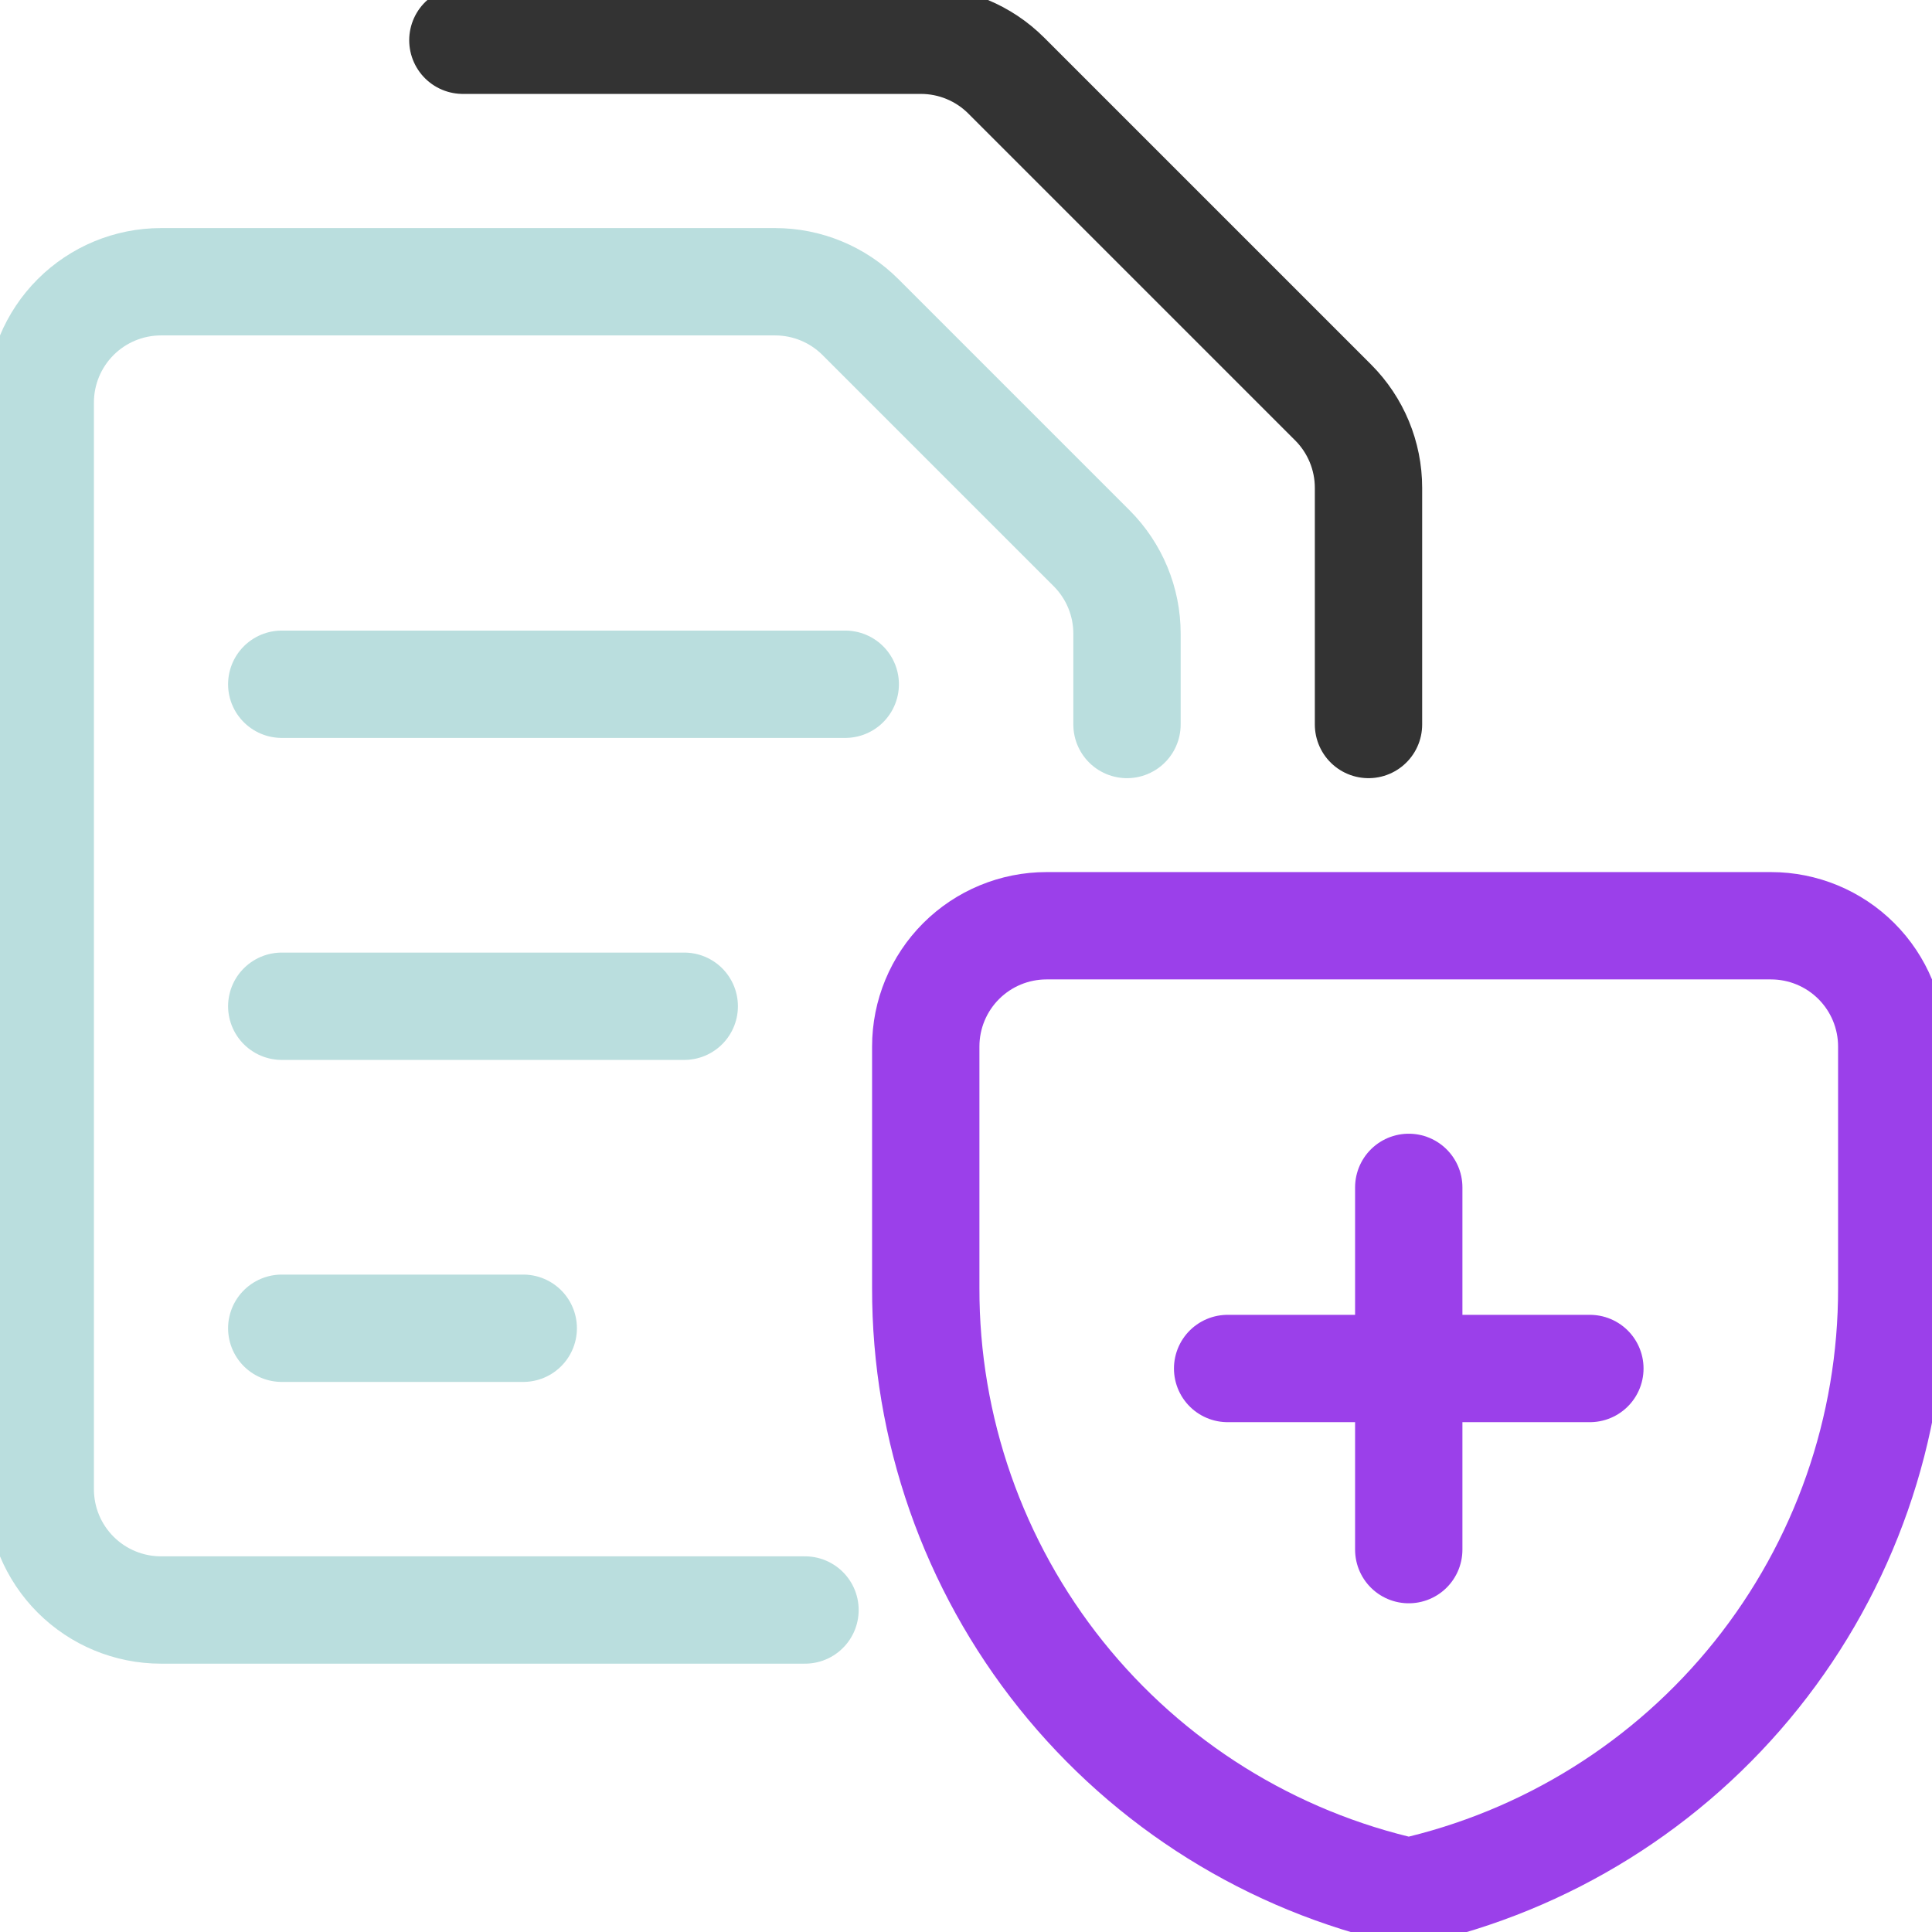 <svg width="72" height="72" viewBox="0 0 72 72" fill="none" xmlns="http://www.w3.org/2000/svg">
<g clip-path="url(#clip0_9702_23732)">
<path d="M70.5 48C70.51 53.239 68.732 58.325 65.459 62.417C62.185 66.508 57.614 69.36 52.5 70.5C47.386 69.36 42.815 66.508 39.542 62.417C36.269 58.325 34.49 53.239 34.5 48V39C34.5 37.806 34.974 36.662 35.818 35.818C36.662 34.974 37.807 34.5 39 34.5H66C67.194 34.5 68.338 34.974 69.182 35.818C70.026 36.662 70.5 37.806 70.5 39V48Z" stroke="#9B40EA" stroke-width="4" stroke-linecap="round" stroke-linejoin="round"></path>
<path d="M52.5 44.25V57.75" stroke="#9B40EA" stroke-width="4" stroke-linecap="round" stroke-linejoin="round"></path>
<path d="M45.75 51H59.25" stroke="#9B40EA" stroke-width="4" stroke-linecap="round" stroke-linejoin="round"></path>
<path d="M30 60H6C4.807 60 3.662 59.526 2.818 58.682C1.974 57.838 1.5 56.694 1.5 55.5V15C1.5 13.806 1.974 12.662 2.818 11.818C3.662 10.974 4.807 10.5 6 10.5H28.887C30.08 10.5 31.223 10.974 32.067 11.817L40.683 20.433C41.526 21.277 42 22.42 42 23.613V27" stroke="#BADEDE" stroke-width="4" stroke-linecap="round" stroke-linejoin="round"></path>
<path d="M17.25 1.5H34.32C35.513 1.5 36.656 1.974 37.5 2.817L49.683 15C50.526 15.844 51 16.987 51 18.18V27" stroke="#333333" stroke-width="4" stroke-linecap="round" stroke-linejoin="round"></path>
<path d="M10.5 25.5H31.5" stroke="#BADEDE" stroke-width="4" stroke-linecap="round" stroke-linejoin="round"></path>
<path d="M10.5 37.5H25.5" stroke="#BADEDE" stroke-width="4" stroke-linecap="round" stroke-linejoin="round"></path>
<path d="M10.5 49.5H19.5" stroke="#BADEDE" stroke-width="4" stroke-linecap="round" stroke-linejoin="round"></path>
</g>
<defs>
<clipPath id="clip0_9702_23732">
<rect width="72" height="72" fill="white"></rect>
</clipPath>
</defs>
</svg>
